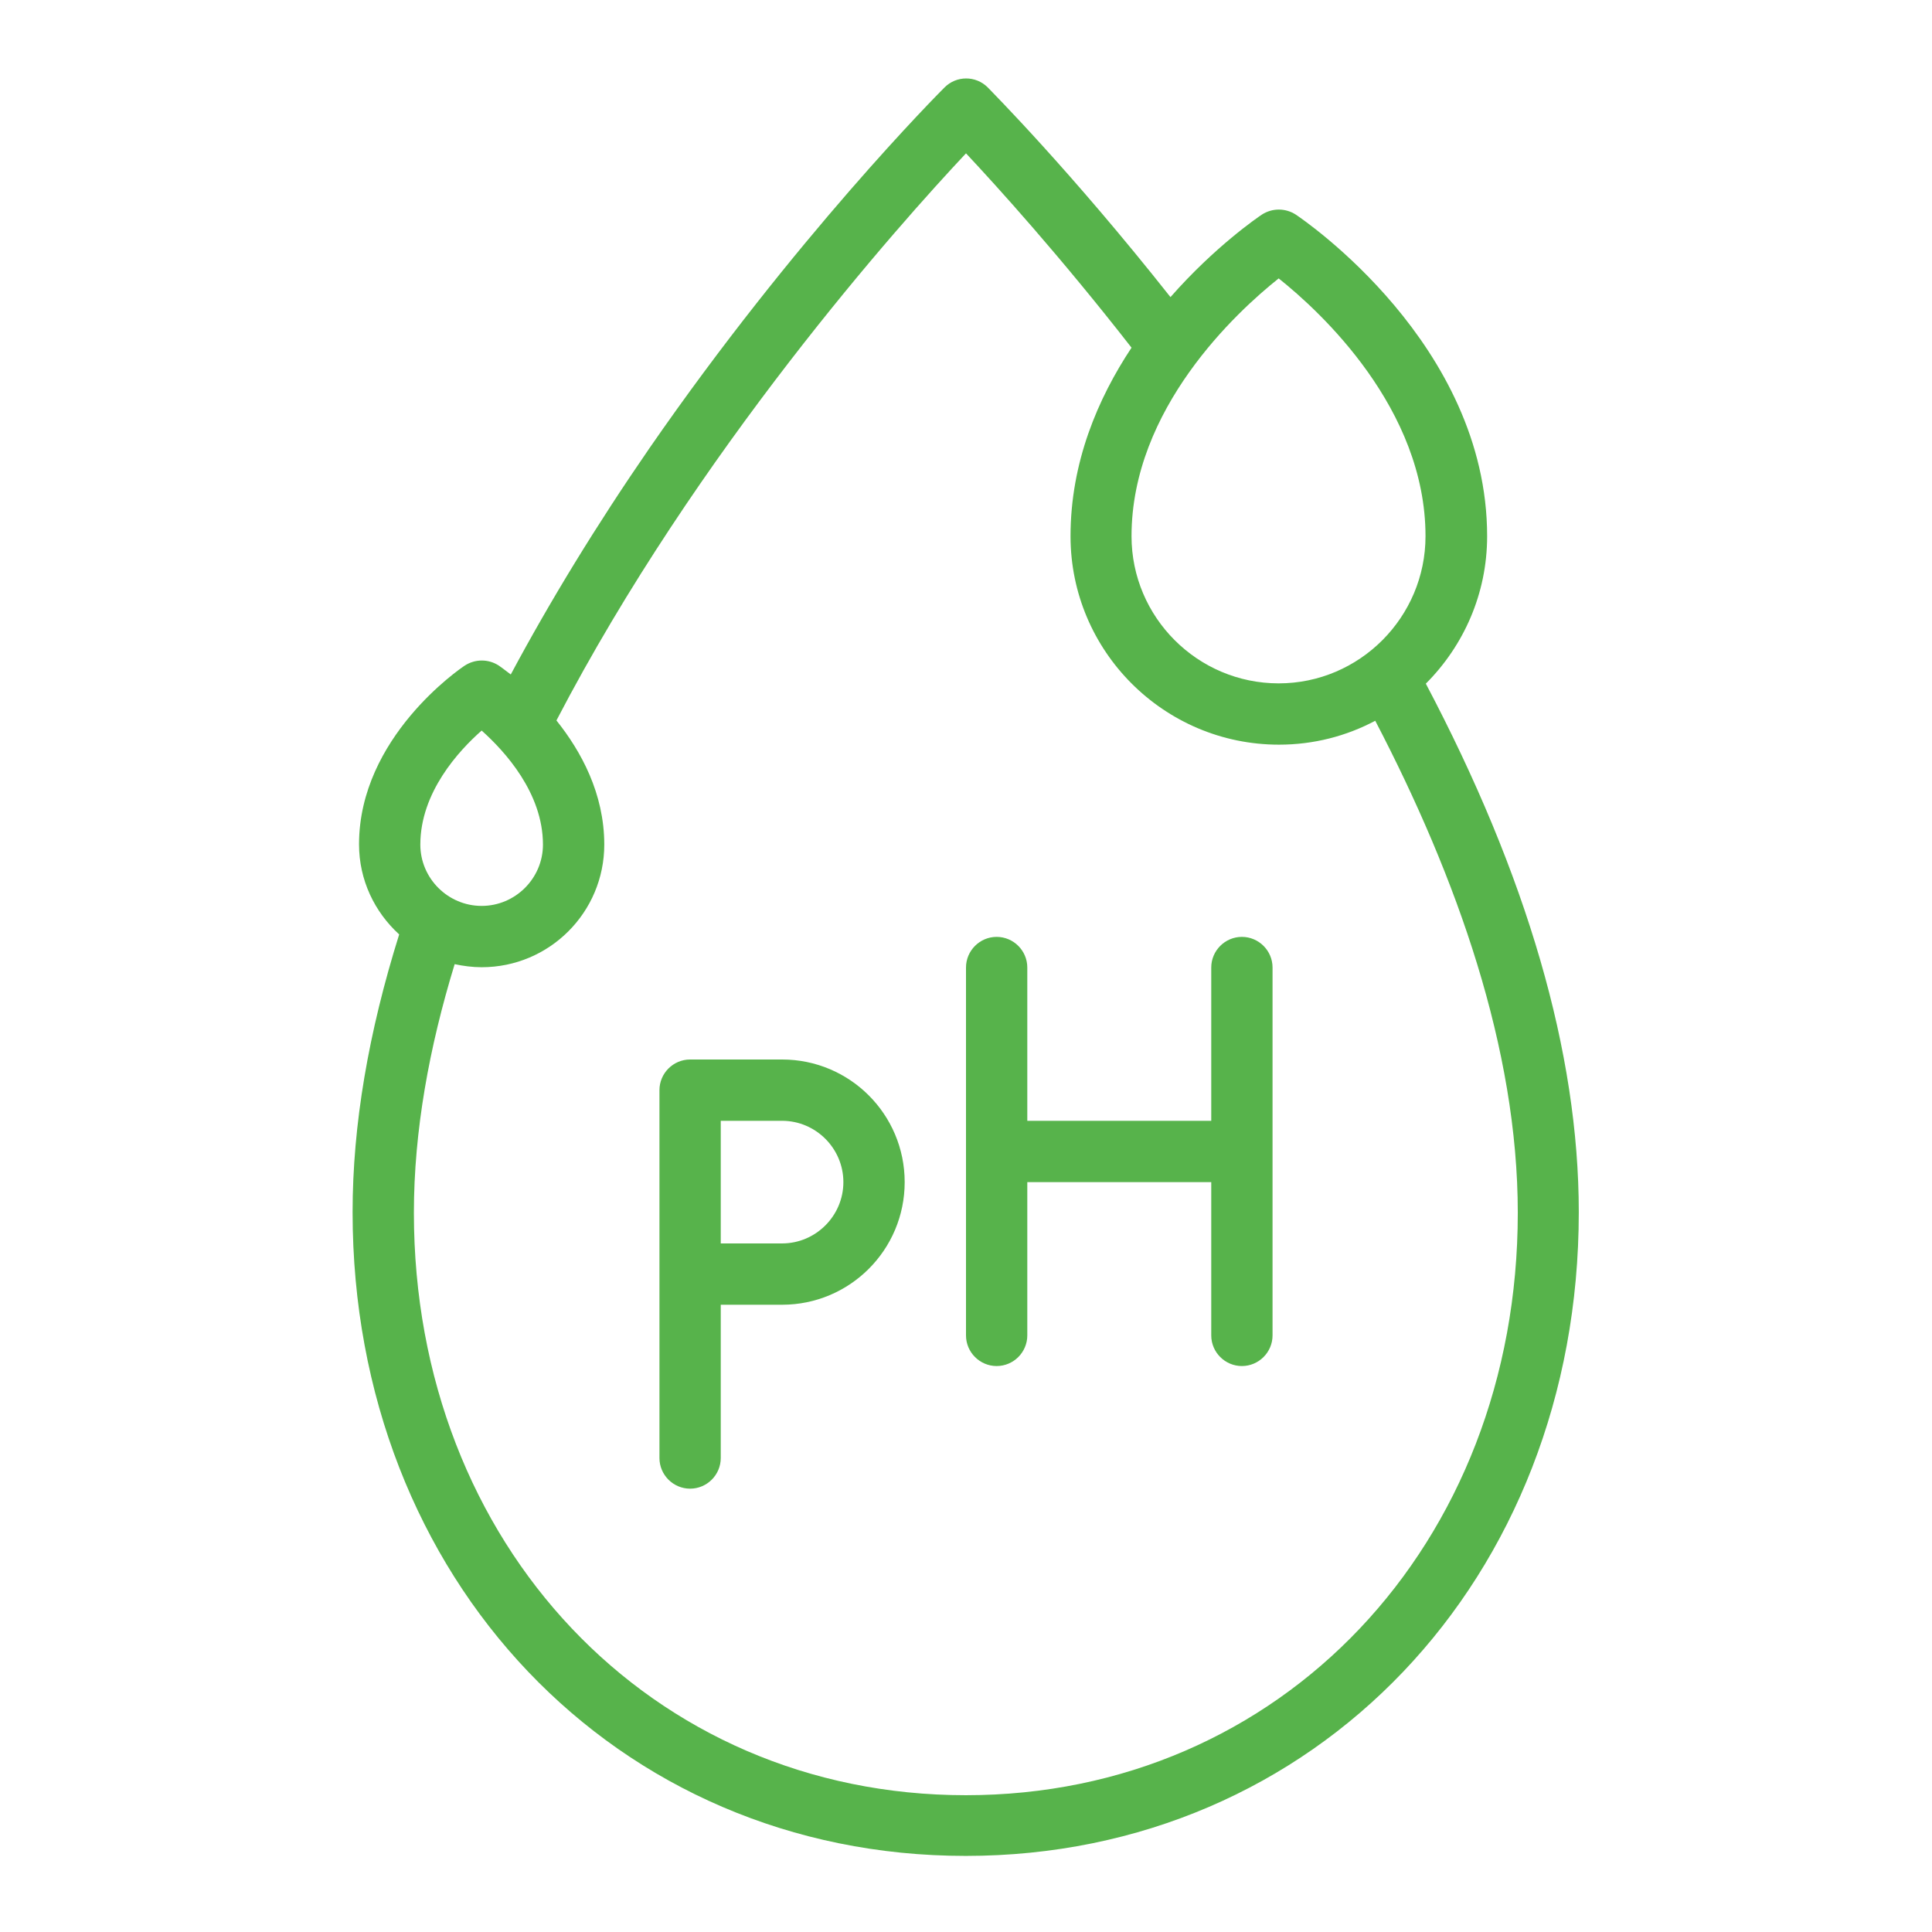 <svg xmlns="http://www.w3.org/2000/svg" xmlns:xlink="http://www.w3.org/1999/xlink" width="500" zoomAndPan="magnify" viewBox="0 0 375 375" height="500" preserveAspectRatio="xMidYMid meet" version="1.0"><defs><clipPath id="af09d46daf"><path d="M 68.23 15 L 306.73 15 L 306.73 360.398 L 68.23 360.398 Z M 68.23 15 " clip-rule="nonzero"/></clipPath></defs><rect x="-37.5" width="450" fill="#ffffff" y="-37.5" height="450" fill-opacity="1"/><rect x="-37.5" width="450" fill="#ffffff" y="-37.5" height="450" fill-opacity="1"/><g clip-path="url(#af09d46daf)"><path fill="#57b34b" d="M 276.75 132.699 C 284.07 125.379 288.652 115.266 288.652 104.078 C 288.652 66.832 253.012 42.672 251.523 41.66 C 249.5 40.352 246.941 40.352 244.918 41.66 C 244.203 42.137 235.816 47.848 227.188 57.668 C 207.91 33.273 192.559 17.859 191.723 16.969 C 189.402 14.648 185.656 14.648 183.336 16.969 C 182.145 18.16 154.355 46.066 126.094 86.941 C 115.68 102.055 106.758 116.691 99.141 130.914 C 97.832 129.902 96.996 129.309 96.82 129.188 C 94.797 127.879 92.238 127.879 90.215 129.188 C 89.383 129.723 69.688 143.109 69.688 163.879 C 69.688 170.84 72.723 177.027 77.48 181.371 C 71.531 200.352 68.438 218.32 68.438 235.277 C 68.438 306.504 119.609 360.23 187.441 360.23 C 255.273 360.23 306.441 306.504 306.441 235.277 C 306.441 204.34 296.387 169.887 276.691 132.578 Z M 248.191 54.039 C 256.344 60.523 276.691 79.324 276.691 104.078 C 276.691 119.785 263.898 132.641 248.191 132.641 C 232.484 132.641 219.629 119.848 219.629 104.078 C 219.629 79.324 240.039 60.523 248.191 54.039 Z M 93.488 141.801 C 97.949 145.789 105.387 153.883 105.387 163.938 C 105.387 170.48 100.031 175.836 93.488 175.836 C 86.941 175.836 81.586 170.48 81.586 163.938 C 81.586 153.82 89.023 145.73 93.488 141.801 Z M 187.441 348.449 C 126.391 348.449 80.336 299.84 80.336 235.398 C 80.336 219.512 83.312 203.266 88.25 187.141 C 89.918 187.5 91.703 187.738 93.488 187.738 C 106.637 187.738 117.289 177.086 117.289 163.938 C 117.289 154 112.766 145.789 108.004 139.84 C 135.258 87.477 174.648 43.445 187.5 29.762 C 193.57 36.246 205.707 49.633 219.629 67.484 C 213.086 77.363 207.789 89.738 207.789 104.078 C 207.789 126.391 225.938 144.539 248.25 144.539 C 254.973 144.539 261.34 142.875 266.934 139.898 C 282.82 170.363 294.602 203.625 294.602 235.398 C 294.602 299.84 248.547 348.449 187.5 348.449 Z M 187.441 348.449 " fill-opacity="1" fill-rule="nonzero"/></g><path fill="#57b34b" d="M 151.797 205.648 L 133.949 205.648 C 130.676 205.648 128 208.324 128 211.598 L 128 283 C 128 286.273 130.676 288.949 133.949 288.949 C 137.223 288.949 139.898 286.273 139.898 283 L 139.898 253.25 L 151.797 253.25 C 164.949 253.25 175.598 242.598 175.598 229.449 C 175.598 216.297 164.949 205.648 151.797 205.648 Z M 151.797 241.348 L 139.898 241.348 L 139.898 217.547 L 151.797 217.547 C 158.344 217.547 163.699 222.902 163.699 229.449 C 163.699 235.992 158.344 241.348 151.797 241.348 Z M 151.797 241.348 " fill-opacity="1" fill-rule="nonzero"/><path fill="#57b34b" d="M 241.051 181.848 C 237.777 181.848 235.102 184.523 235.102 187.797 L 235.102 217.547 L 199.398 217.547 L 199.398 187.797 C 199.398 184.523 196.723 181.848 193.449 181.848 C 190.176 181.848 187.5 184.523 187.5 187.797 L 187.5 259.199 C 187.5 262.473 190.176 265.148 193.449 265.148 C 196.723 265.148 199.398 262.473 199.398 259.199 L 199.398 229.449 L 235.102 229.449 L 235.102 259.199 C 235.102 262.473 237.777 265.148 241.051 265.148 C 244.324 265.148 247 262.473 247 259.199 L 247 187.797 C 247 184.523 244.324 181.848 241.051 181.848 Z M 241.051 181.848 " fill-opacity="1" fill-rule="nonzero"/></svg>